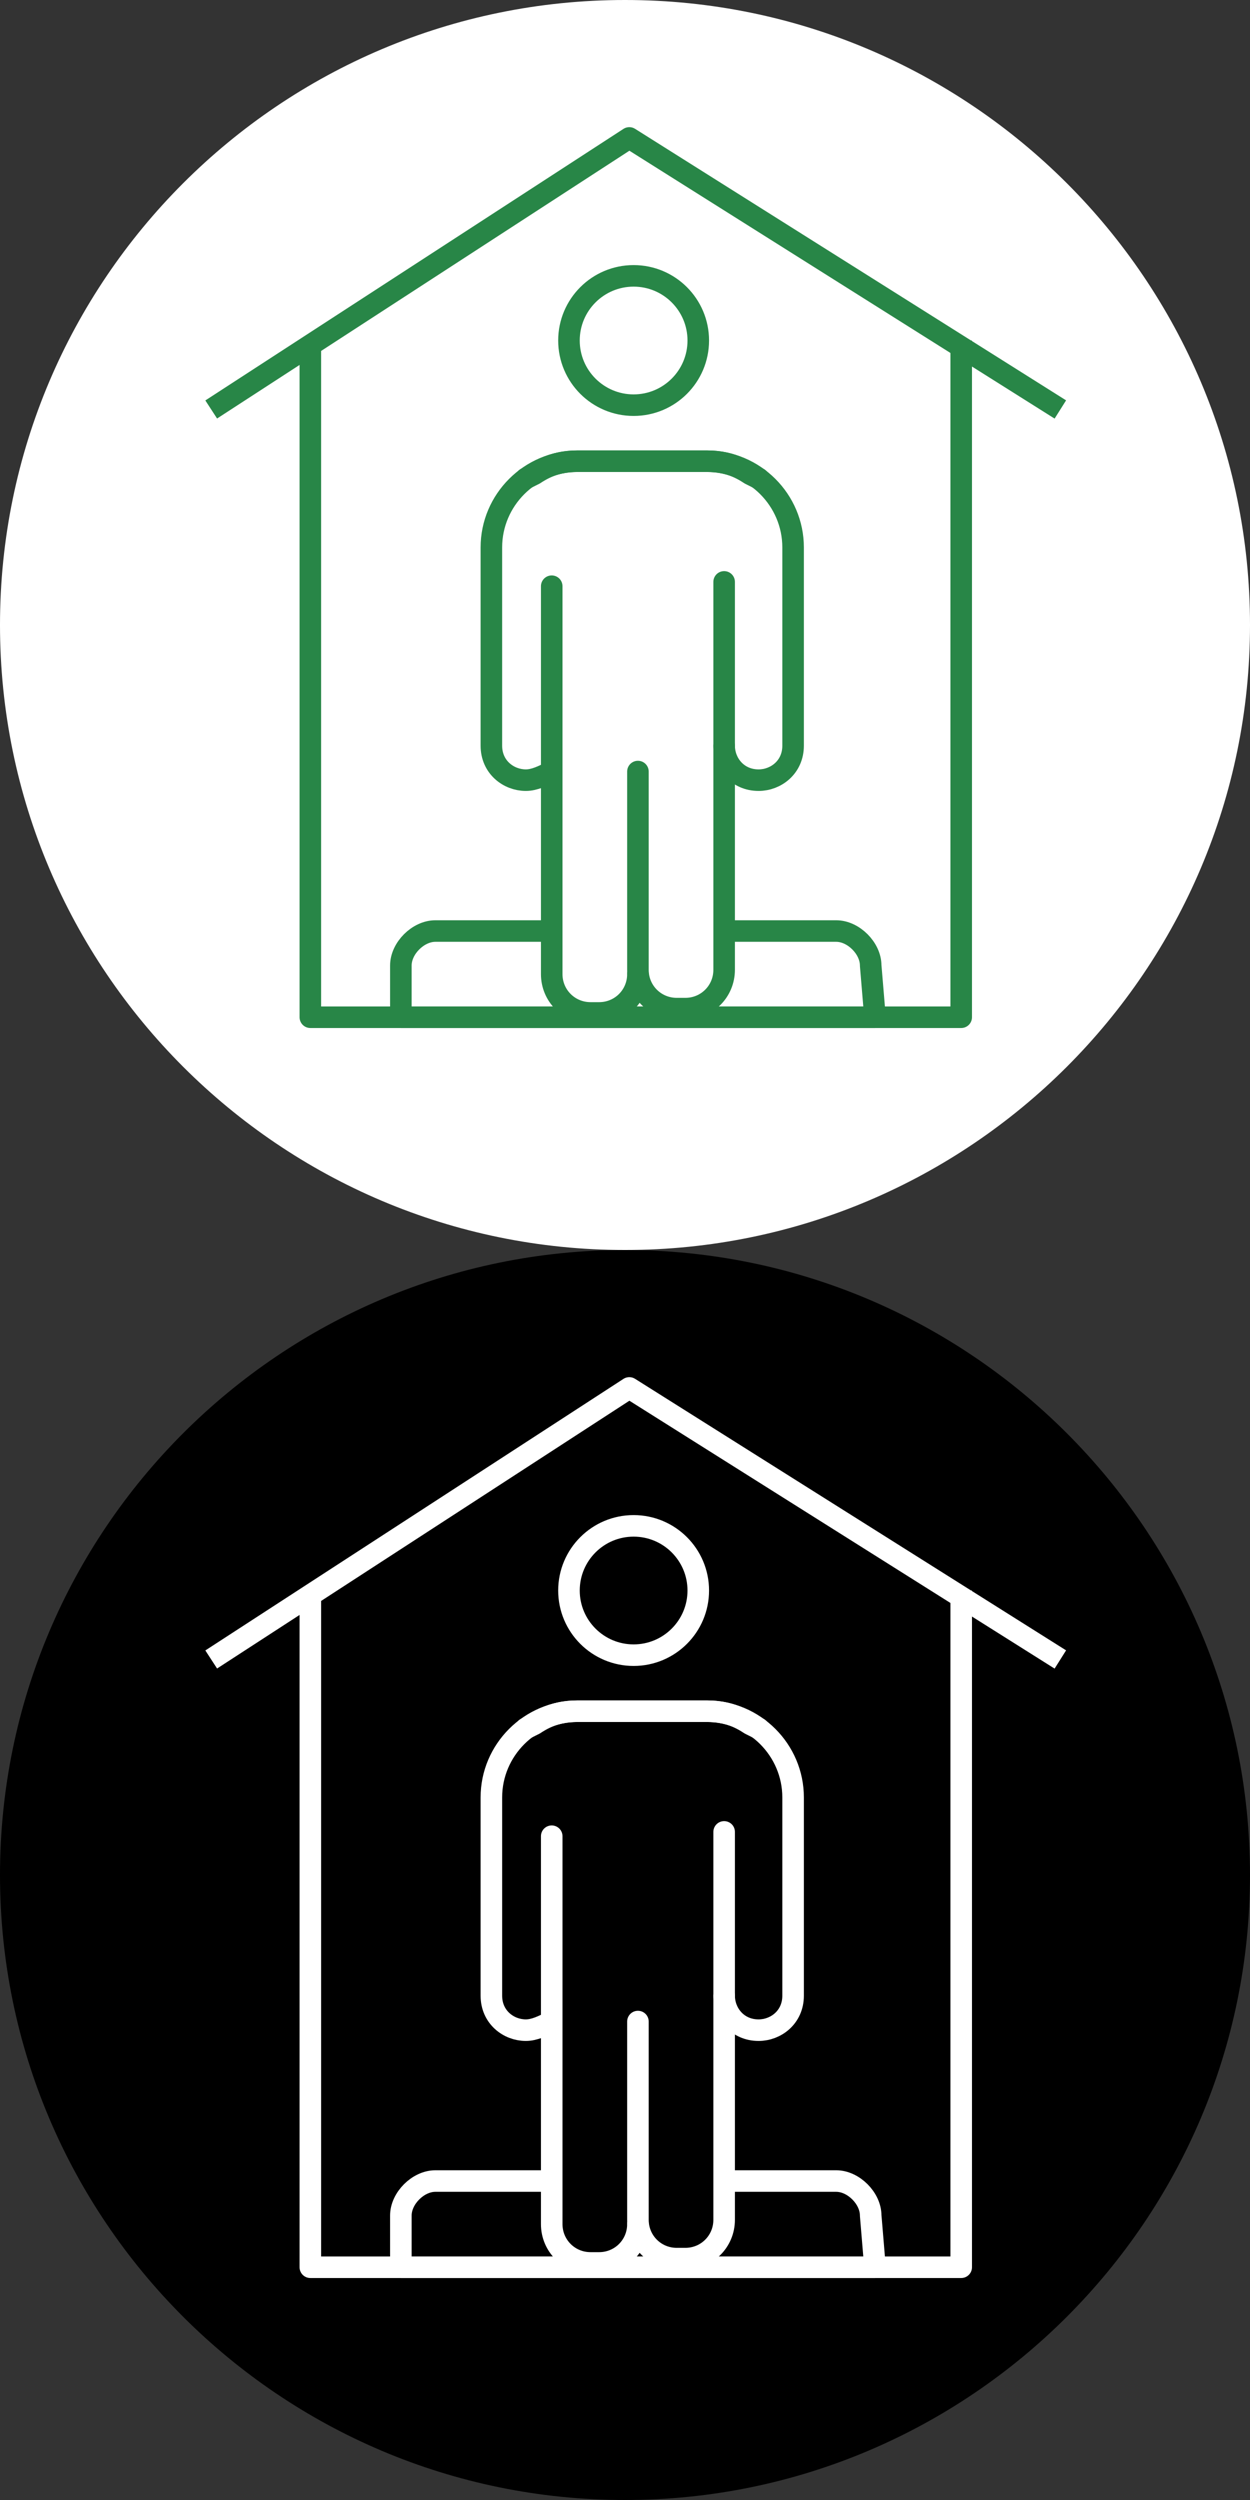 <?xml version="1.0" encoding="utf-8"?>
<!-- Generator: Adobe Illustrator 26.5.0, SVG Export Plug-In . SVG Version: 6.00 Build 0)  -->
<svg version="1.1" id="Layer_1" xmlns="http://www.w3.org/2000/svg" xmlns:xlink="http://www.w3.org/1999/xlink" x="0px" y="0px"
	 viewBox="0 0 29 58" style="enable-background:new 0 0 29 58;" xml:space="preserve">
<rect x="0" y="0" width="29" height="58" fill="#333333" stroke="none"/>
<style type="text/css">
	.st0{fill:none;stroke:#FFFFFF;stroke-width:0.5;stroke-linejoin:round;}
	.st1{fill:none;stroke:#FFFFFF;stroke-width:0.5;stroke-linecap:round;stroke-linejoin:round;stroke-miterlimit:10;}
	.st2{fill:none;stroke:#FFFFFF;stroke-width:0.5;stroke-linecap:round;stroke-linejoin:round;stroke-miterlimit:10;}
	.st3{fill:#FFFFFF;}
	.st4{fill:none;stroke:#288647;stroke-width:0.5;stroke-linejoin:round;}
	.st5{fill:none;stroke:#288647;stroke-width:0.5;stroke-linecap:round;stroke-linejoin:round;stroke-miterlimit:10;}
	.st6{fill:none;stroke:#288647;stroke-width:0.5;stroke-linecap:round;stroke-linejoin:round;stroke-miterlimit:10;}
</style>
<g>
	<path d="M29,43.5c0,8-6.5,14.5-14.5,14.5S0,51.5,0,43.5S6.5,29,14.5,29S29,35.5,29,43.5"/>
	<polyline class="st0" points="22.3,36.9 22.3,52.6 7.2,52.6 7.2,36.9 	"/>
	<polyline class="st0" points="4.9,38.5 14.6,32.2 24.6,38.5 	"/>
	<path class="st0" d="M17,50.6h2.4c0.4,0,0.8,0.4,0.8,0.8l0.1,1.2l0,0l0,0h-11v-1.2c0-0.4,0.4-0.8,0.8-0.8h2.5"/>
	<g>
		<ellipse class="st1" cx="14.7" cy="36.9" rx="1.5" ry="1.5"/>
		<path class="st2" d="M16.8,42.5v9c0,0.5-0.4,0.9-0.9,0.9h-0.2c-0.5,0-0.9-0.4-0.9-0.9v-4.6"/>
		<path class="st2" d="M16.8,46.3c0,0.4,0.3,0.8,0.8,0.8c0.4,0,0.8-0.3,0.8-0.8v-4.6c0-1.1-0.9-2-2-2h-3c-0.4,0-0.7,0.1-1,0.3
			l-0.2,0.1"/>
		<path class="st2" d="M17.6,40.1L17.4,40c-0.3-0.2-0.6-0.3-1-0.3h-3c-1.1,0-2,0.9-2,2v4.6c0,0.5,0.4,0.8,0.8,0.8
			c0.2,0,0.4-0.1,0.6-0.2"/>
		<path class="st2" d="M12.8,42.6v9c0,0.5,0.4,0.9,0.9,0.9h0.2c0.5,0,0.9-0.4,0.9-0.9"/>
	</g>
</g>
<path class="st3" d="M29,14.5c0,8-6.5,14.5-14.5,14.5S0,22.5,0,14.5S6.5,0,14.5,0S29,6.5,29,14.5"/>
<polyline class="st4" points="22.3,7.9 22.3,23.6 7.2,23.6 7.2,7.9 "/>
<polyline class="st4" points="4.9,9.5 14.6,3.2 24.6,9.5 "/>
<path class="st4" d="M17,21.6h2.4c0.4,0,0.8,0.4,0.8,0.8l0.1,1.2l0,0l0,0h-11v-1.2c0-0.4,0.4-0.8,0.8-0.8h2.5"/>
<g>
	<ellipse class="st5" cx="14.7" cy="7.9" rx="1.5" ry="1.5"/>
	<path class="st6" d="M16.8,13.5v9c0,0.5-0.4,0.9-0.9,0.9h-0.2c-0.5,0-0.9-0.4-0.9-0.9v-4.6"/>
	<path class="st6" d="M16.8,17.3c0,0.4,0.3,0.8,0.8,0.8c0.4,0,0.8-0.3,0.8-0.8v-4.6c0-1.1-0.9-2-2-2h-3c-0.4,0-0.7,0.1-1,0.3
		l-0.2,0.1"/>
	<path class="st6" d="M17.6,11.1L17.4,11c-0.3-0.2-0.6-0.3-1-0.3h-3c-1.1,0-2,0.9-2,2v4.6c0,0.5,0.4,0.8,0.8,0.8
		c0.2,0,0.4-0.1,0.6-0.2"/>
	<path class="st6" d="M12.8,13.6v9c0,0.5,0.4,0.9,0.9,0.9h0.2c0.5,0,0.9-0.4,0.9-0.9"/>
</g>
</svg>
